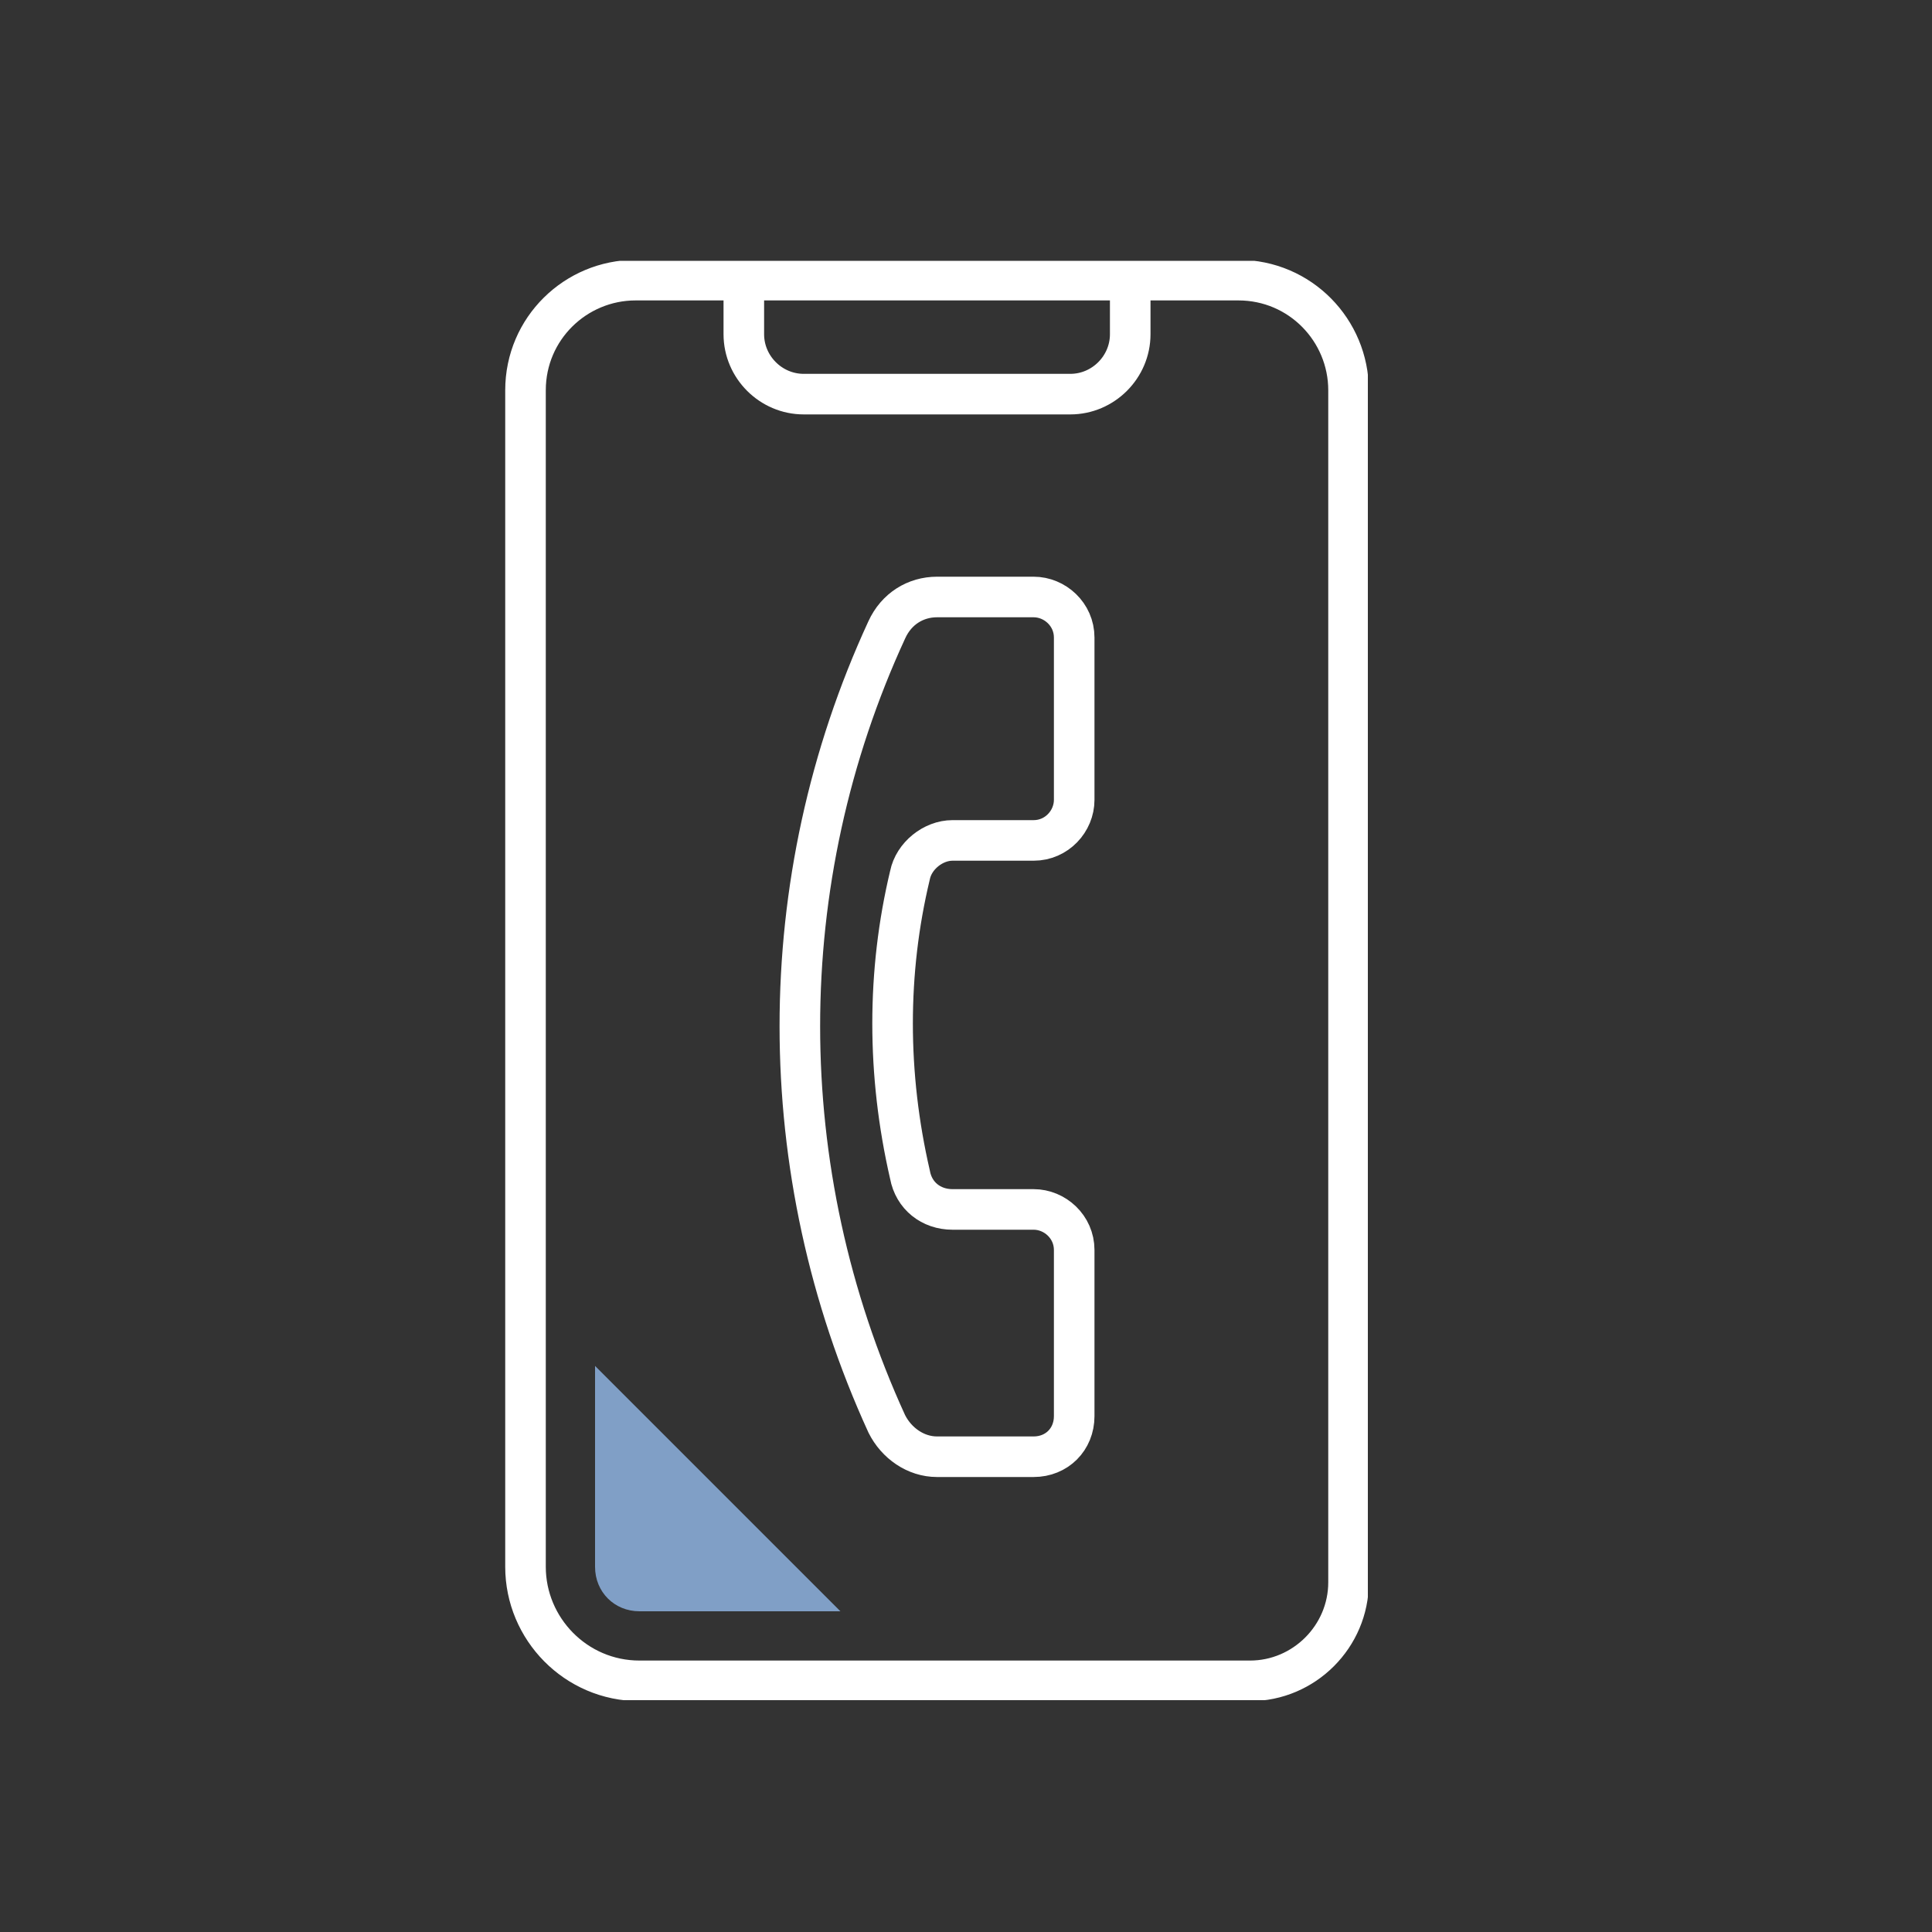 <?xml version="1.0" encoding="UTF-8"?>
<svg xmlns="http://www.w3.org/2000/svg" xmlns:xlink="http://www.w3.org/1999/xlink" version="1.1" viewBox="0 0 100 100">
  <rect x="0" y="0" width="100" height="100" fill="#333333" stroke="none"/>
  <defs>
    <style>
      .cls-1, .cls-2 {
        fill: none;
      }

      .cls-3 {
        fill: #809fc6;
      }

      .cls-2 {
        stroke: #fff;
        stroke-linecap: round;
        stroke-linejoin: round;
        stroke-width: 2.1px;
      }

      .cls-4 {
        clip-path: url(#clippath);
      }
    </style>
    <clipPath id="clippath">
      <rect class="cls-1" x="26.1" y="13.5" width="44.7" height="74.5"/>
    </clipPath>
  </defs>
  <!-- Generator: Adobe Illustrator 28.7.1, SVG Export Plug-In . SVG Version: 1.2.0 Build 142)  -->
  <g>
    <g id="a">
      <g id="b">
        <rect class="cls-1" width="100" height="100"/>
        <g class="cls-4">
          <g>
            <path class="cls-2" d="M38.5,14.5v2.8c0,1.7,1.4,3.1,3.1,3.1h13.8c1.7,0,3.1-1.4,3.1-3.1v-2.8M69.8,81.9c0,2.8-2.3,5.1-5.1,5.1h-31.6c-3.3,0-5.9-2.7-5.9-5.9V20.2c0-3.2,2.6-5.7,5.7-5.7h31.2c3.2,0,5.7,2.6,5.7,5.7,0,0,0,61.6,0,61.6ZM55.6,73.1v-8.4c0-1.2-1-2.1-2.1-2.1h-4.2c-1.1,0-2-.7-2.2-1.8-1.2-5.2-1.2-10.5,0-15.5.2-1,1.2-1.8,2.2-1.8h4.2c1.2,0,2.1-1,2.1-2.1v-8.4c0-1.2-1-2.1-2.1-2.1h-5c-1.1,0-2.1.6-2.6,1.7-6,13-6,28,0,41.1.5,1,1.5,1.7,2.6,1.7h5c1.2,0,2.1-.9,2.1-2.1Z"/>
            <path class="cls-3" d="M30.8,81.1c0,1.3,1,2.3,2.3,2.3h10.4l-12.7-12.7s0,10.4,0,10.4Z"/>
          </g>
        </g>
      </g>
    </g>
  </g>
</svg>